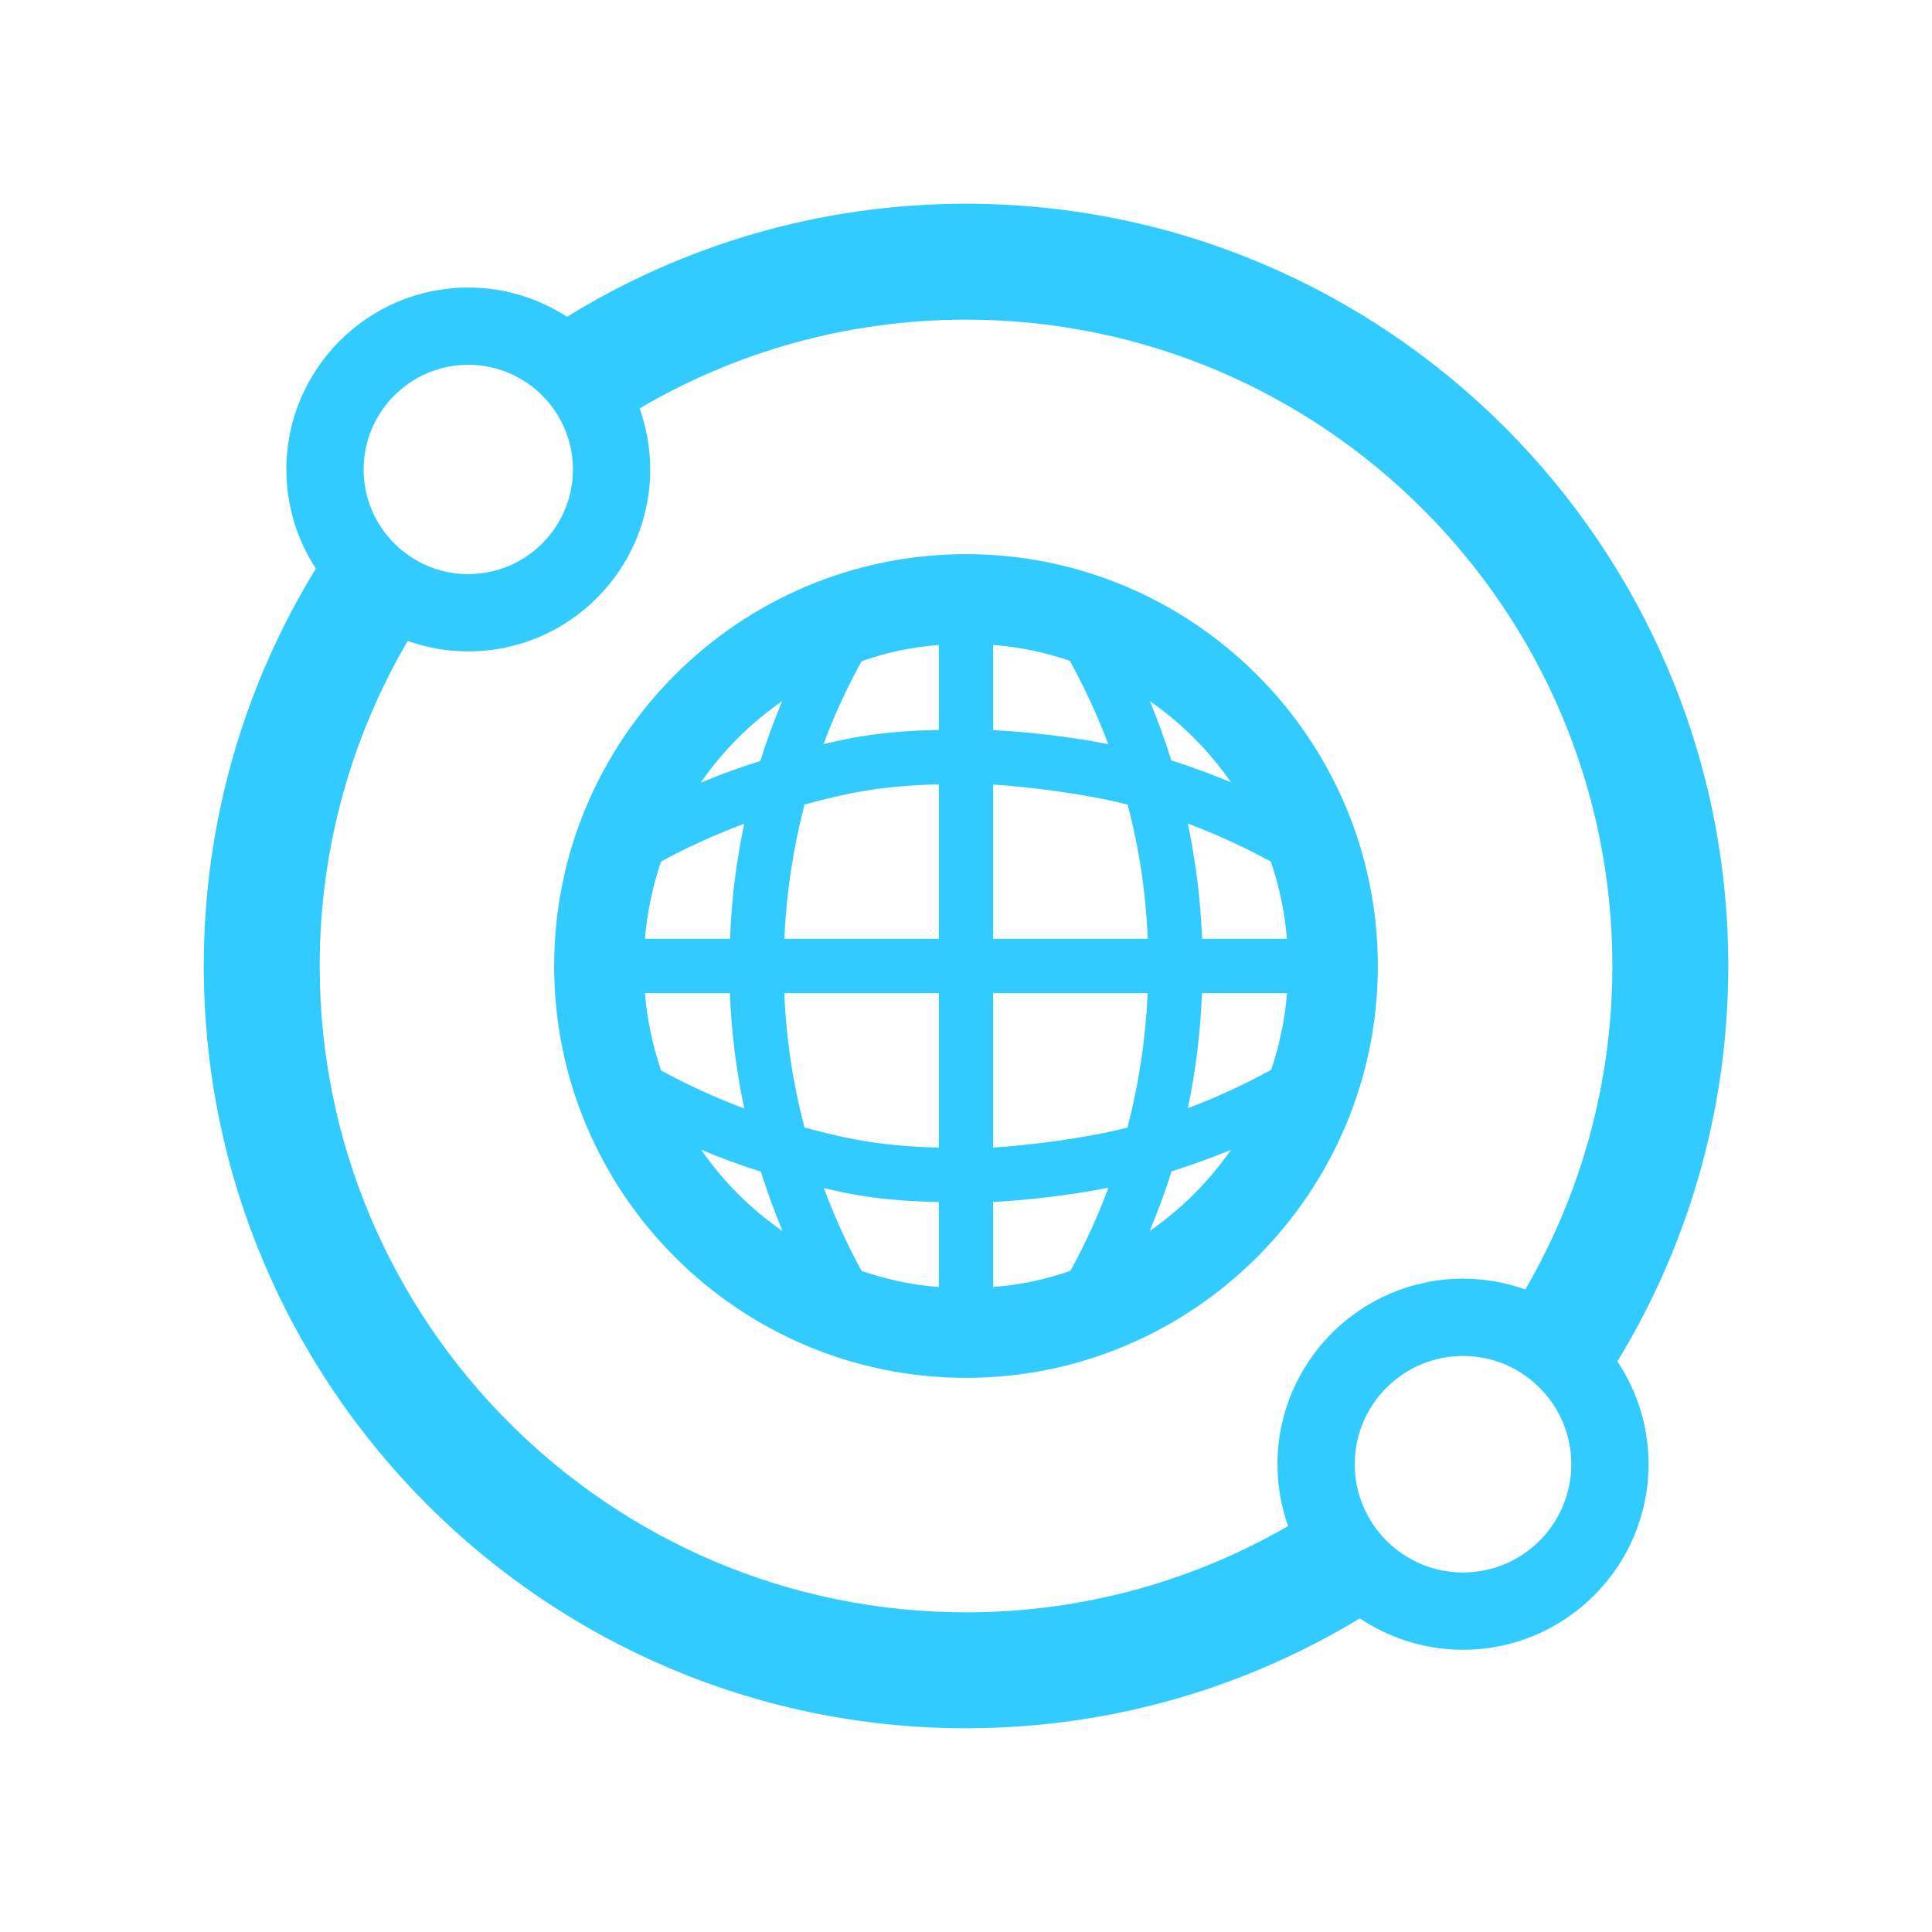 <svg width="70" height="70" viewBox="0 0 70 70" fill="none" xmlns="http://www.w3.org/2000/svg">
<path d="M35 20.078C26.772 20.078 20.078 26.772 20.078 35C20.078 43.228 26.772 49.922 35 49.922C43.228 49.922 49.922 43.228 49.922 35C49.922 26.772 43.228 20.078 35 20.078ZM35.982 34.017V28.427C37.174 28.502 39.234 28.738 40.855 29.153C41.272 30.717 41.517 32.35 41.586 34.017H35.982ZM42.439 27.551C42.207 26.81 41.947 26.092 41.663 25.404C42.811 26.202 43.805 27.197 44.598 28.343C43.903 28.052 43.18 27.787 42.439 27.551ZM43.555 34.017C43.499 32.605 43.325 31.204 43.037 29.84C44.066 30.225 45.075 30.687 46.044 31.217C46.352 32.115 46.548 33.055 46.628 34.017H43.555ZM35.982 26.454V23.368C36.953 23.444 37.829 23.626 38.762 23.943C39.309 24.942 39.776 25.955 40.154 26.963C38.756 26.682 37.135 26.51 35.982 26.454ZM46.633 35.982C46.553 36.933 46.359 37.866 46.057 38.762C45.074 39.3 44.062 39.767 43.038 40.152C43.326 38.784 43.498 37.385 43.55 35.983H46.633V35.982ZM41.655 44.602C41.958 43.879 42.224 43.155 42.449 42.439C43.187 42.207 43.906 41.947 44.598 41.662C43.801 42.809 42.804 43.804 41.655 44.602ZM40.16 43.033C39.772 44.078 39.31 45.088 38.783 46.044C37.843 46.37 36.962 46.555 35.982 46.63V43.549C37.135 43.49 38.759 43.315 40.16 43.033ZM35.982 41.579V35.982H41.582C41.51 37.626 41.264 39.262 40.851 40.854C39.252 41.264 37.185 41.501 35.982 41.579ZM26.966 40.161C25.95 39.784 24.938 39.321 23.95 38.783C23.643 37.875 23.448 36.935 23.366 35.982H26.444C26.501 37.398 26.676 38.799 26.966 40.161ZM34.017 35.982V41.582C31.808 41.516 30.669 41.257 29.149 40.851C28.729 39.262 28.483 37.627 28.417 35.982H34.017ZM27.566 42.45C27.802 43.192 28.066 43.913 28.355 44.605C27.201 43.807 26.202 42.808 25.404 41.657C26.123 41.96 26.846 42.225 27.566 42.45ZM34.017 43.553V46.632C33.042 46.555 32.161 46.37 31.217 46.047C30.698 45.1 30.24 44.094 29.85 43.048C31.061 43.33 32.03 43.506 34.017 43.553ZM29.837 26.961C30.215 25.945 30.678 24.937 31.217 23.956C32.154 23.631 33.035 23.445 34.017 23.368V26.444C32.027 26.494 31.06 26.674 29.837 26.961ZM34.017 28.417V34.017H28.418C28.49 32.372 28.736 30.738 29.15 29.151C30.662 28.74 31.829 28.48 34.017 28.417ZM25.386 28.359C26.185 27.206 27.186 26.204 28.34 25.402C28.043 26.112 27.778 26.837 27.55 27.569C26.829 27.794 26.105 28.058 25.386 28.359ZM23.366 34.017C23.448 33.064 23.643 32.124 23.95 31.217C24.892 30.701 25.903 30.242 26.963 29.847C26.674 31.216 26.502 32.615 26.451 34.017H23.366Z" fill="#32CBFF"/>
<path d="M62.619 35C62.619 19.771 50.229 7.382 35.001 7.382C29.704 7.382 24.752 8.882 20.544 11.478C19.513 10.809 18.285 10.418 16.966 10.418C13.332 10.418 10.375 13.375 10.375 17.01C10.375 18.334 10.769 19.567 11.444 20.601C8.87 24.797 7.383 29.727 7.383 35C7.383 50.229 19.772 62.618 35.001 62.618C40.219 62.618 45.103 61.161 49.27 58.636C50.34 59.354 51.626 59.774 53.008 59.774C56.715 59.774 59.73 56.758 59.73 53.051C59.73 51.675 59.314 50.394 58.601 49.327C61.149 45.147 62.619 40.243 62.619 35ZM16.967 13.218C19.057 13.218 20.758 14.919 20.758 17.01C20.758 19.1 19.057 20.801 16.967 20.801C14.876 20.801 13.175 19.1 13.175 17.01C13.175 14.919 14.876 13.218 16.967 13.218ZM11.583 35C11.583 30.709 12.746 26.685 14.77 23.223C15.457 23.467 16.196 23.601 16.966 23.601C20.601 23.601 23.558 20.644 23.558 17.01C23.558 16.234 23.422 15.489 23.174 14.797C26.648 12.756 30.689 11.582 35.001 11.582C47.913 11.582 58.419 22.087 58.419 35C58.419 39.268 57.268 43.27 55.265 46.72C54.559 46.467 53.8 46.329 53.008 46.329C49.301 46.329 46.285 49.344 46.285 53.051C46.285 53.837 46.422 54.591 46.671 55.292C43.233 57.278 39.248 58.418 35.001 58.418C22.088 58.418 11.583 47.913 11.583 35ZM53.008 56.974C50.845 56.974 49.085 55.214 49.085 53.051C49.085 50.888 50.845 49.129 53.008 49.129C55.171 49.129 56.931 50.888 56.931 53.051C56.931 55.214 55.171 56.974 53.008 56.974Z" fill="#32CBFF"/>
</svg>
